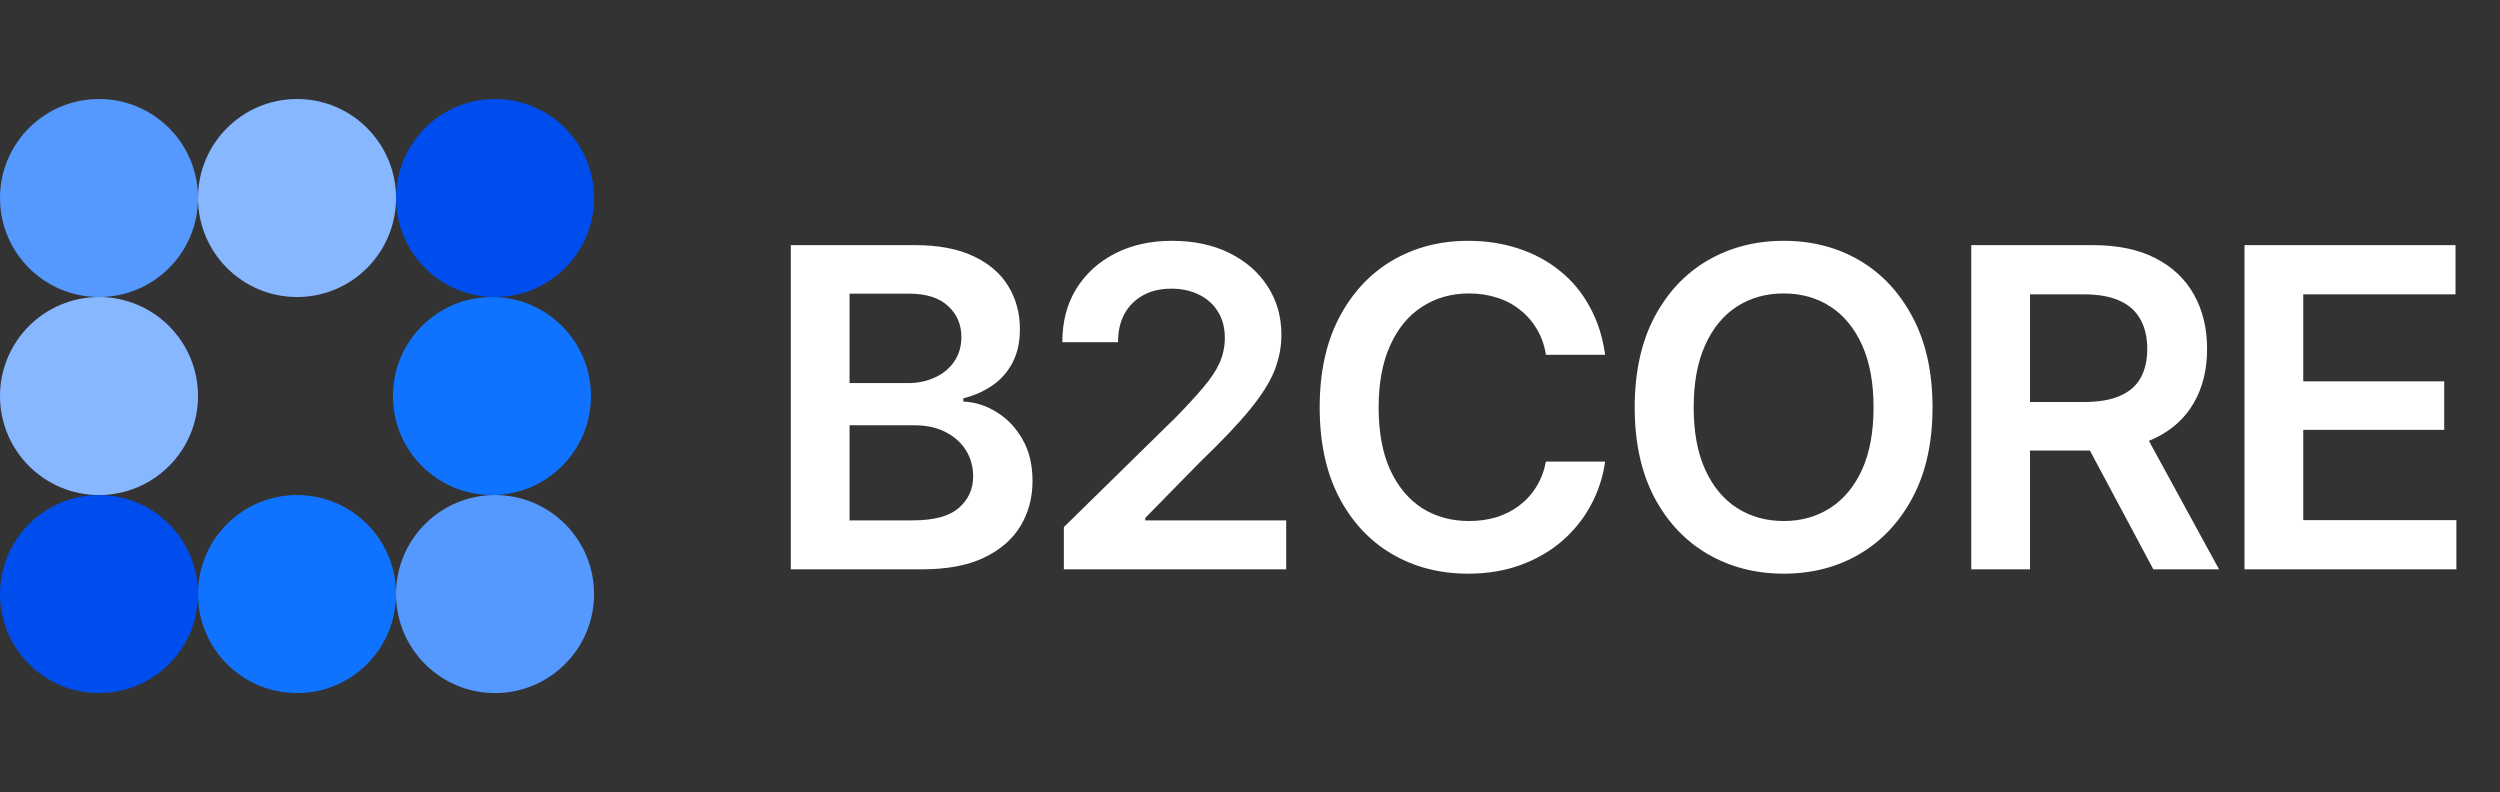 <svg width="101" height="32" viewBox="0 0 101 32" fill="none" xmlns="http://www.w3.org/2000/svg">
<rect x="0" y="0" width="101" height="32" fill="#333333" stroke="none"/>
<g clip-path="url(#clip0_9173_19419)">
<path d="M31.949 23V9.904H36.977C37.92 9.904 38.705 10.054 39.332 10.352C39.959 10.646 40.428 11.05 40.738 11.565C41.049 12.075 41.204 12.652 41.204 13.297C41.204 13.83 41.102 14.287 40.897 14.668C40.697 15.043 40.425 15.348 40.079 15.582C39.733 15.816 39.347 15.986 38.919 16.092V16.224C39.388 16.241 39.833 16.382 40.255 16.645C40.683 16.903 41.031 17.267 41.301 17.735C41.576 18.204 41.714 18.77 41.714 19.432C41.714 20.111 41.55 20.721 41.222 21.26C40.899 21.793 40.407 22.218 39.745 22.534C39.089 22.845 38.26 23 37.258 23H31.949ZM34.322 21.023H36.871C37.732 21.023 38.353 20.855 38.734 20.521C39.121 20.188 39.315 19.763 39.315 19.247C39.315 18.855 39.218 18.503 39.024 18.192C38.831 17.882 38.556 17.636 38.198 17.454C37.847 17.273 37.431 17.182 36.95 17.182H34.322V21.023ZM34.322 15.477H36.678C37.082 15.477 37.448 15.4 37.776 15.248C38.105 15.096 38.362 14.882 38.55 14.606C38.743 14.325 38.84 13.994 38.84 13.613C38.84 13.109 38.661 12.693 38.304 12.365C37.946 12.031 37.422 11.864 36.73 11.864H34.322V15.477ZM42.98 23V21.295L47.532 16.83C47.96 16.391 48.317 16.001 48.605 15.661C48.898 15.321 49.117 14.993 49.264 14.677C49.41 14.354 49.483 14.012 49.483 13.648C49.483 13.238 49.39 12.884 49.202 12.585C49.015 12.286 48.757 12.058 48.429 11.899C48.106 11.741 47.737 11.662 47.321 11.662C46.888 11.662 46.51 11.75 46.188 11.926C45.865 12.102 45.613 12.351 45.432 12.673C45.256 12.995 45.168 13.379 45.168 13.824H42.918C42.918 12.998 43.105 12.28 43.48 11.671C43.861 11.056 44.386 10.578 45.054 10.238C45.722 9.898 46.486 9.729 47.348 9.729C48.232 9.729 49.006 9.893 49.668 10.221C50.33 10.549 50.846 11 51.215 11.574C51.584 12.143 51.769 12.793 51.769 13.525C51.769 14.018 51.675 14.501 51.487 14.976C51.3 15.444 50.969 15.969 50.494 16.549C50.025 17.123 49.366 17.817 48.517 18.632L46.267 20.926V21.023H51.962V23H42.98ZM59.31 23.176C58.161 23.176 57.133 22.909 56.225 22.376C55.322 21.843 54.61 21.075 54.089 20.073C53.573 19.071 53.315 17.867 53.315 16.461C53.315 15.049 53.576 13.842 54.098 12.84C54.625 11.832 55.34 11.062 56.242 10.528C57.15 9.995 58.173 9.729 59.31 9.729C60.03 9.729 60.704 9.831 61.331 10.036C61.964 10.241 62.526 10.543 63.019 10.941C63.511 11.334 63.912 11.817 64.223 12.392C64.539 12.96 64.747 13.607 64.847 14.334H62.456C62.392 13.935 62.266 13.584 62.078 13.279C61.897 12.975 61.668 12.717 61.393 12.506C61.123 12.289 60.815 12.128 60.47 12.023C60.124 11.911 59.752 11.855 59.353 11.855C58.639 11.855 58.006 12.034 57.455 12.392C56.904 12.743 56.474 13.265 56.163 13.956C55.852 14.642 55.697 15.477 55.697 16.461C55.697 17.457 55.852 18.298 56.163 18.983C56.48 19.663 56.91 20.179 57.455 20.53C58.006 20.876 58.636 21.049 59.345 21.049C59.737 21.049 60.103 20.999 60.443 20.899C60.783 20.794 61.091 20.639 61.366 20.434C61.648 20.223 61.879 19.971 62.06 19.678C62.248 19.379 62.38 19.036 62.456 18.649H64.847C64.759 19.276 64.565 19.865 64.267 20.416C63.974 20.961 63.587 21.441 63.106 21.857C62.632 22.268 62.075 22.59 61.437 22.824C60.798 23.059 60.089 23.176 59.31 23.176ZM72.062 23.176C70.92 23.176 69.892 22.909 68.978 22.376C68.069 21.843 67.352 21.075 66.824 20.073C66.303 19.071 66.042 17.867 66.042 16.461C66.042 15.049 66.303 13.842 66.824 12.84C67.352 11.832 68.069 11.062 68.978 10.528C69.892 9.995 70.92 9.729 72.062 9.729C73.211 9.729 74.236 9.995 75.139 10.528C76.041 11.062 76.756 11.832 77.283 12.84C77.811 13.842 78.074 15.049 78.074 16.461C78.074 17.867 77.811 19.071 77.283 20.073C76.756 21.075 76.041 21.843 75.139 22.376C74.236 22.909 73.211 23.176 72.062 23.176ZM72.062 21.049C72.772 21.049 73.398 20.873 73.943 20.521C74.488 20.17 74.916 19.654 75.227 18.975C75.537 18.289 75.692 17.451 75.692 16.461C75.692 15.465 75.537 14.624 75.227 13.938C74.916 13.253 74.488 12.734 73.943 12.383C73.398 12.031 72.772 11.855 72.062 11.855C71.353 11.855 70.724 12.031 70.173 12.383C69.628 12.734 69.2 13.253 68.89 13.938C68.579 14.624 68.424 15.465 68.424 16.461C68.424 17.451 68.579 18.289 68.89 18.975C69.2 19.654 69.628 20.17 70.173 20.521C70.724 20.873 71.353 21.049 72.062 21.049ZM79.639 23V9.904H84.552C85.56 9.904 86.403 10.08 87.083 10.432C87.769 10.783 88.287 11.275 88.639 11.908C88.99 12.535 89.166 13.265 89.166 14.097C89.166 14.935 88.987 15.661 88.63 16.276C88.278 16.892 87.757 17.366 87.065 17.7C86.374 18.034 85.524 18.201 84.517 18.201H81.027V16.241H84.191C84.783 16.241 85.267 16.159 85.642 15.995C86.022 15.831 86.301 15.591 86.477 15.274C86.658 14.952 86.749 14.56 86.749 14.097C86.749 13.634 86.658 13.238 86.477 12.91C86.295 12.576 86.017 12.324 85.642 12.154C85.267 11.979 84.78 11.891 84.183 11.891H82.012V23H79.639ZM86.995 23L83.822 17.059H86.406L89.649 23H86.995ZM90.678 23V9.904H99.203V11.891H93.051V15.406H98.746V17.366H93.051V21.014H99.238V23H90.678Z" fill="white"/>
<circle cx="4" cy="8" r="4" fill="#5599FF"/>
<circle cx="12" cy="8" r="4" fill="#87B7FF"/>
<circle cx="20" cy="8" r="4" fill="#004DED"/>
<circle cx="4" cy="16" r="4" fill="#87B7FF"/>
<circle cx="19.875" cy="16" r="4" fill="#1073FF"/>
<circle cx="4" cy="24" r="4" fill="#004DED"/>
<circle cx="12" cy="24" r="4" fill="#1073FF"/>
<circle cx="20" cy="24" r="4" fill="#5599FF"/>
</g>
<defs>
<clipPath id="clip0_9173_19419">
<rect width="101" height="32" fill="white"/>
</clipPath>
</defs>
</svg>
